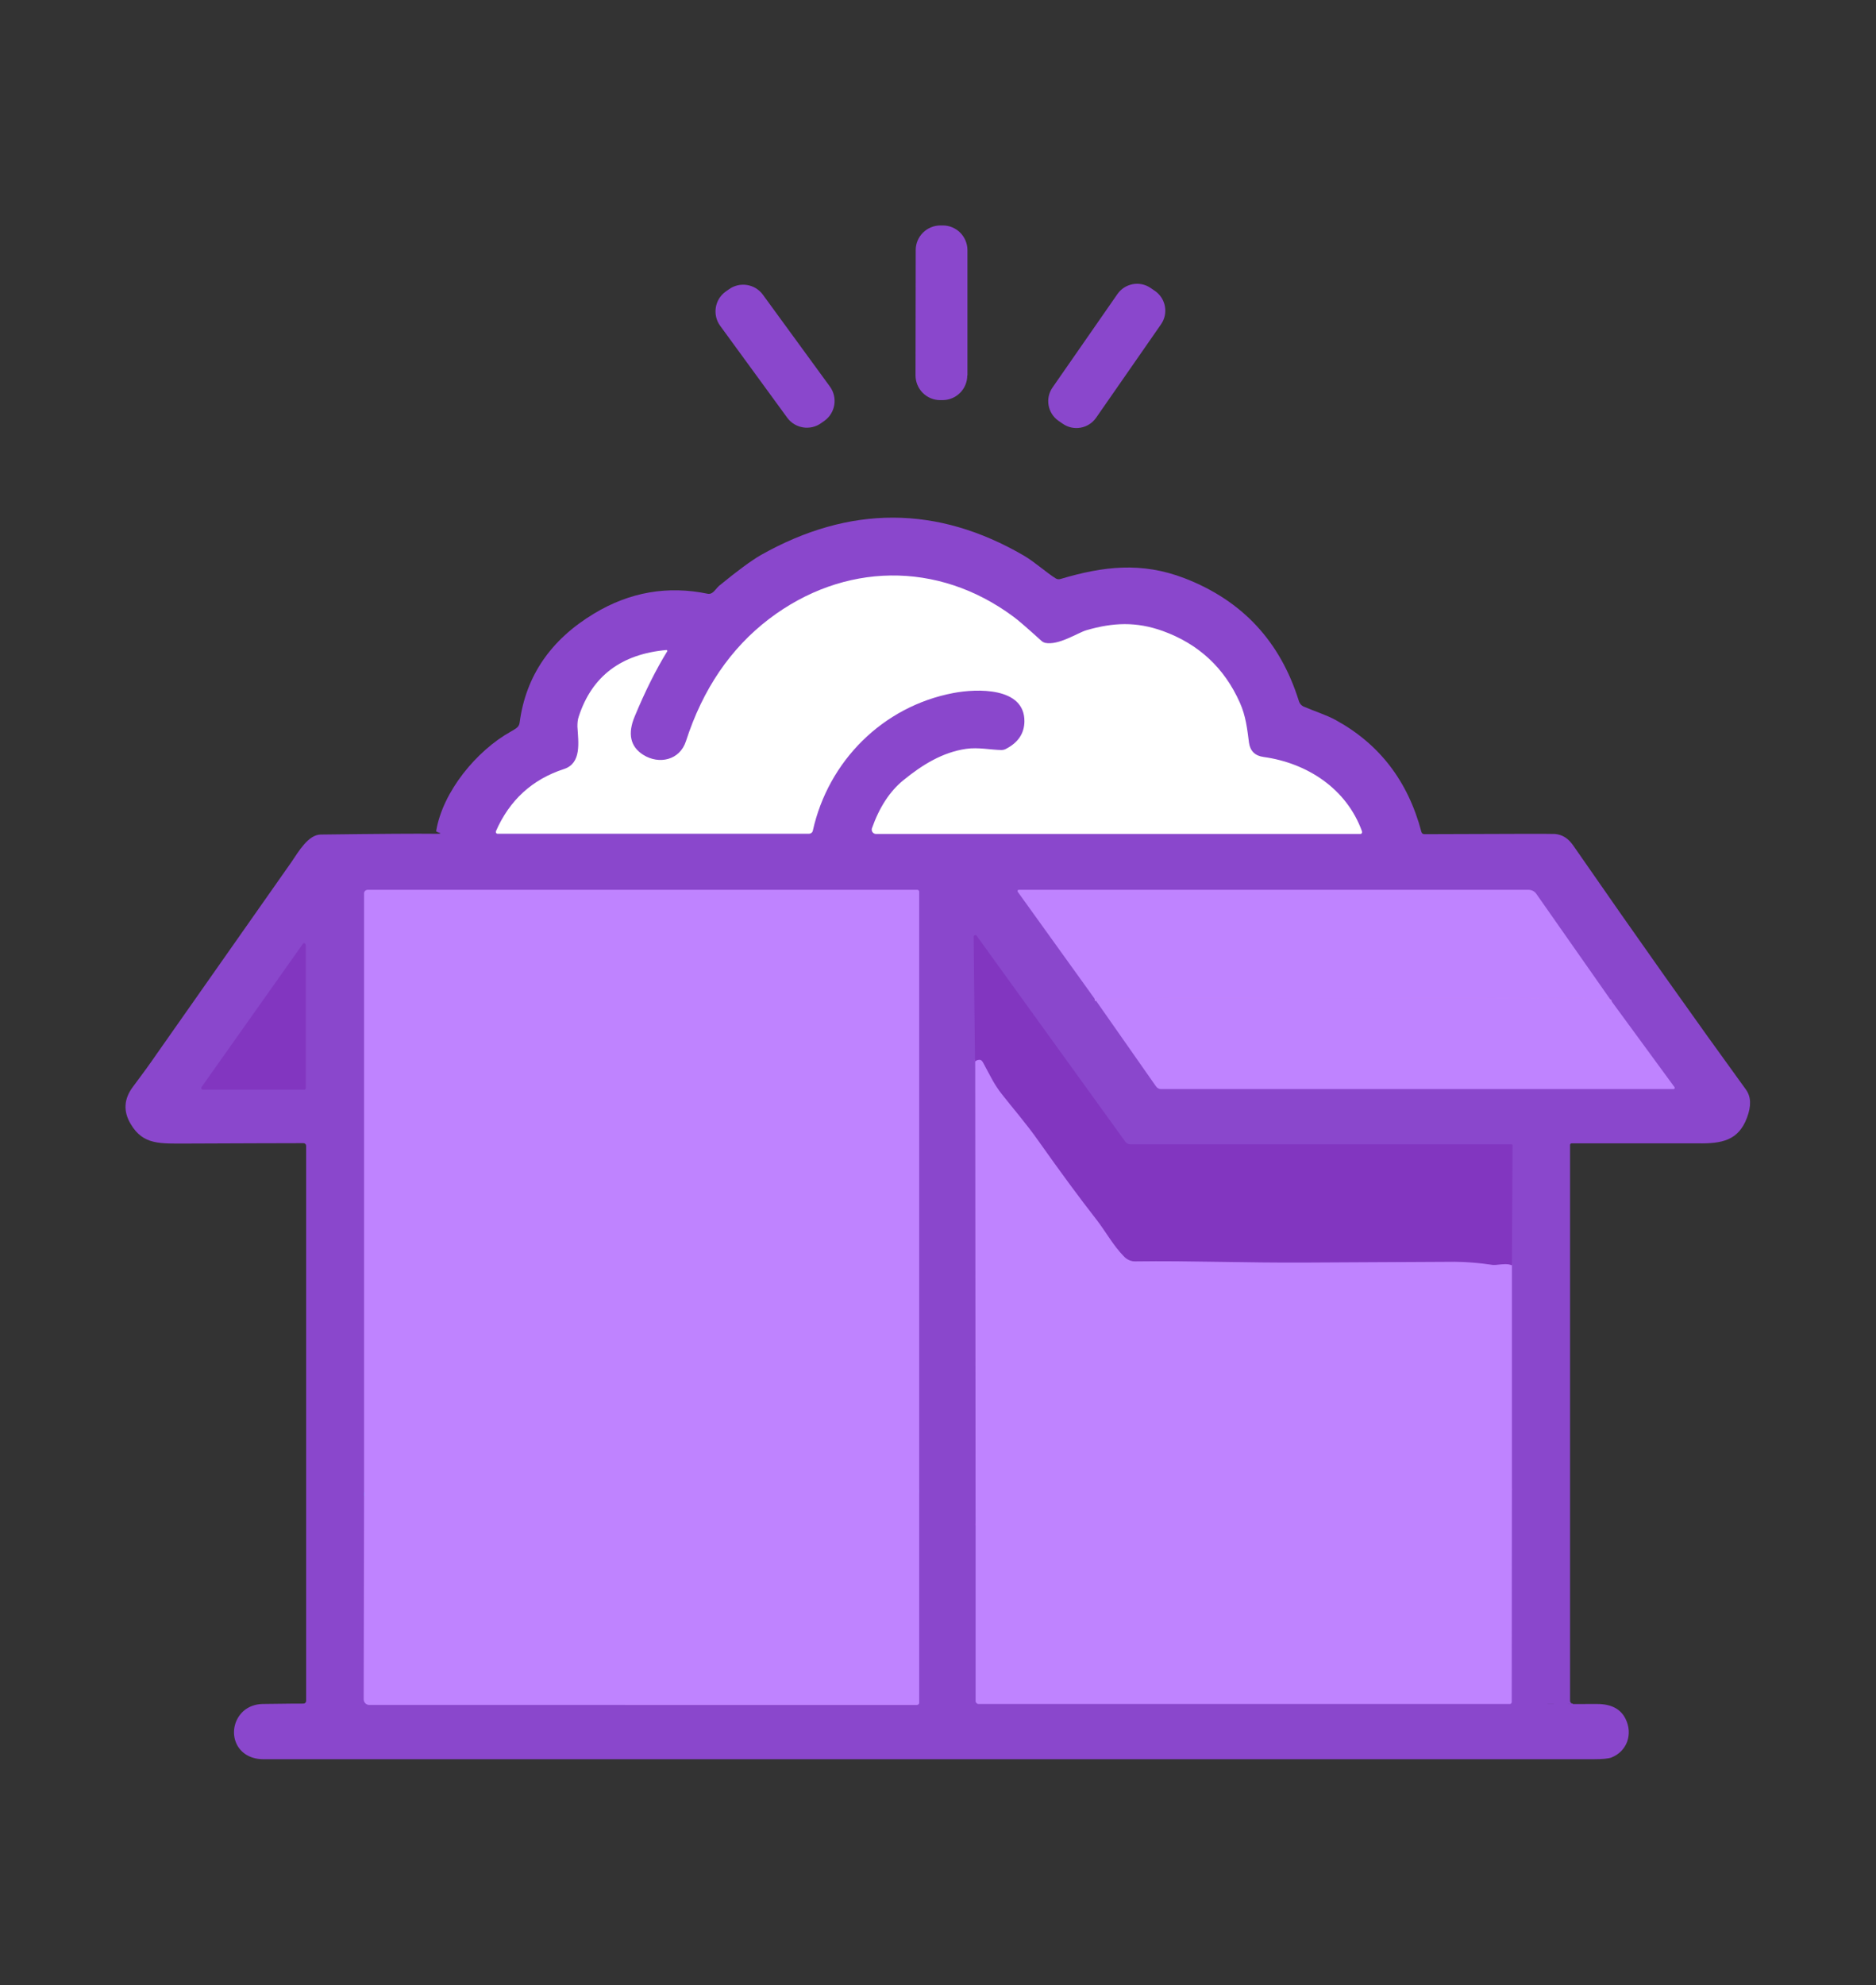 <?xml version="1.0" encoding="UTF-8"?>
<svg xmlns="http://www.w3.org/2000/svg" id="Layer_1" version="1.1" viewBox="0 0 968.2 1024">
  <rect x="0" y="0" width="968.2" height="1024" fill="#333333" stroke="none"/>
  <defs>
    <style>
      .st0 {
        stroke: #9748d5;
      }

      .st0, .st1, .st2 {
        fill: none;
        stroke-width: 2px;
      }

      .st3 {
        fill: #fff;
      }

      .st1 {
        stroke: #1eb4fc;
      }

      .st4 {
        fill: #bf83ff;
      }

      .st5 {
        fill: #8a47cc;
      }

      .st6 {
        fill: #8236c0;
      }

      .st2 {
        stroke: #c884f2;
      }
    </style>
  </defs>
  <path class="st5" d="M499.2,193.7c0,7-5.7,12.7-12.8,12.7h-1.2c-7,0-12.7-5.7-12.7-12.8h0s.1-64.6.1-64.6c0-7,5.7-12.7,12.8-12.7h1.2c7,0,12.7,5.7,12.7,12.8v64.6Z"></path>
  <path class="st5" d="M565.7,215.5c-3.9,5.6-11.6,7-17.2,3.1,0,0,0,0,0,0l-2.2-1.5c-5.6-3.9-7-11.6-3.1-17.2h0s33.5-48.2,33.5-48.2c3.9-5.6,11.6-7,17.2-3.1,0,0,0,0,0,0l2.2,1.5c5.6,3.9,7,11.6,3.1,17.2t0,0l-33.5,48.2Z"></path>
  <path class="st5" d="M428.3,199.4c4.1,5.6,2.9,13.5-2.7,17.6l-1.7,1.2c-5.6,4.1-13.5,2.9-17.6-2.7h0l-34.6-47.4c-4.1-5.6-2.9-13.5,2.7-17.6l1.7-1.2c5.6-4.1,13.5-2.9,17.6,2.7,0,0,0,0,0,0l34.6,47.4Z"></path>
  <path class="st5" d="M811.8,879c5.5,0-46,.1,12.4,0,7.4,0,12.3,2.6,14.8,7.8,3.8,7.8.7,16.6-7.3,19.8-1.5.6-4.7.9-9.5.9-317.3,0-383.6,0-686.2,0-15.6,0-19.5-16.4-10.4-24.8,2.7-2.4,6.2-3.6,9.8-3.7,4.9,0,10.9-.2,21.2-.2.8,0,1.4-.6,1.4-1.4v-286.3c0-.8-.6-1.4-1.4-1.4h0c-12.6,0-32.7.1-60.2.2-13.8,0-22.5.8-28.9-10-4-6.6-3.6-13.1,1.2-19.4,4.2-5.6,8.4-11.3,12.3-17,45.4-64.6,68.5-97.5,69.4-98.8,3.8-5.6,8.7-14.1,15.1-14.2,31.2-.4,50.5-.5,58-.4s1.5-.6,1.6-1.4c3.4-20.4,20.9-41.5,38.5-51.3,1.3-.7,2.2-1.3,2.9-1.8,1-.7,1.6-1.8,1.7-3,3.2-23.9,16-42.6,38.4-56.1,18.4-11.1,38-14.5,58.7-10.2.7.1,1.5,0,2.1-.4,1.5-.9,2.6-2.8,3.7-3.7,9.4-7.7,16.6-13,21.6-15.9,45.8-25.8,91-25.7,135.7.3,5.5,3.2,11.8,8.9,16.5,11.8.7.4,1.5.5,2.3.3,22.2-6.6,41.8-9,64.2-.4,29.7,11.5,49.3,32.5,58.9,63.2.4,1.4,1.4,2.6,2.8,3.1,5.1,2.2,11.6,4.3,16,6.7,22.8,12.4,37.6,31.7,44.5,57.9.2.7.8,1.1,1.5,1.1,43.9-.2,66.4-.2,67.4-.1,3.8.3,6.9,2.3,9.4,5.9,33.4,48.2,63.2,90.2,89.2,126,2.6,3.6,2.8,8.4.5,14.5-4.4,11.7-12.9,13.4-25.4,13.2-1.4,0-23.1,0-65.1,0-.5,0-.8.4-.8.8v286.8c0,.8.6,1.4,1.4,1.4Z"></path>
  <g>
    <path class="st1" d="M474.4,769c-11.4.4-22.9,2.4-34.3,6-14.4,4.5-22.4,6.9-23.9,7.2-24.9,5.7-50.9,9.7-78,12-14.3,1.2-28.5-1.5-42-2.1-31.8-1.4-65.2-9.1-94.8-18.9-4.4-1.5-8.9-2.3-13.5-2.5"></path>
    <path class="st2" d="M831.8,516.6c-1.2.3-2.6.1-4.2-.4-1.7-.6-3-.9-4-1-18.3-.8-37.4,0-54.7-.2-67.1-.5-135.1-.4-203.9.3"></path>
    <path class="st0" d="M780.3,653c-1.1-.7-2.8-.9-5.1-.7-2.7.3-4.4.4-5.2.3-6.5-1-14.2-1.6-19.4-1.6-15.8,0-41.2.2-76.3.4-32.5.2-60.7-1-88.3-.6-2.2,0-4.4-.8-5.9-2.4-5.7-5.9-9.5-13-14.2-19-8.7-11.2-18.8-24.8-30.1-40.8-5.9-8.3-13.7-17.5-18.8-24-4.1-5.2-5.8-9.1-9.7-16.3-.5-1-1.1-1.5-1.8-1.5-.7,0-1.4.2-2.3.8"></path>
    <path class="st0" d="M780.3,767.5c-24,11-44.7,19.4-62.1,25.1-15.4,5-29,8.5-40.7,10.3-16.5,2.5-31.4,5.4-46.3,5.4-19.8,0-31.9-.3-36.4-.8-31.2-3.2-61.6-10.4-91.4-21.7"></path>
  </g>
  <path class="st3" d="M344.1,335.4c.2,0,.3.1.3.3,0,0,0,.2,0,.2-5.8,9.4-11.4,20.6-16.8,33.6-3.8,9-2.3,15.7,4.4,19.9,8.1,5.1,18.8,2.8,22-7,8.7-26.9,23-47.9,42.9-63.1,38.4-29.2,87-30.2,126.1-1.2,2.5,1.8,7.3,6,14.5,12.5.5.5,1.2.8,1.8,1,7,1.5,16.7-5.1,21.4-6.5,13.8-4,25.7-4.5,39.4.4,18.5,6.7,31.8,19,39.8,37,3.1,6.9,3.8,13.7,4.7,20.6.6,4.3,3.1,6.8,7.6,7.4,22.3,3.1,42.7,16.2,50.7,38.3.2.6,0,1.2-.6,1.4-.1,0-.2,0-.4,0h-249.8c-1.2,0-2.2-1-2.2-2.2,0-.2,0-.5.1-.7,3.8-10.8,9.2-19.1,16.2-24.8,9.7-7.9,20.1-14.4,32.4-16.2,6.3-.9,12.5.5,18.2.6.8,0,1.7-.2,2.4-.6,6.2-3.2,9.4-7.9,9.5-14.1.2-17.9-24.7-17-36.7-14.7-36.3,6.9-64.5,35-72.5,71-.2,1-1.1,1.6-2,1.6h-160.7c-.5,0-.9-.4-.9-.9,0-.1,0-.2,0-.3,7-16.1,18.8-26.9,35.2-32.2,9.1-3,7.4-13.6,6.9-21.9,0-1.8.1-3.5.7-5.2,6.8-20.8,21.9-32.2,45.3-34.3Z"></path>
  <path class="st4" d="M474.4,769v109.3c0,.7-.5,1.2-1.2,1.2H190.6c-1.6,0-2.9-1.3-2.9-2.9l.2-105.9v-309.7c-.1-1.1.8-2,1.9-2h283.6c.5,0,1,.4,1,1v309.2Z"></path>
  <path class="st4" d="M831.8,516.6c-1.2.3-2.6.1-4.2-.4-1.7-.6-3-.9-4-1-18.3-.8-37.4,0-54.7-.2-67.1-.5-135.1-.4-203.9.3l-39.7-55.2c-.2-.3-.2-.8.1-1,.1,0,.3-.1.4-.1h263c1.7,0,3.2.8,4.1,2.1l38.9,55.5Z"></path>
  <path class="st6" d="M780.3,653c-1.1-.7-2.8-.9-5.1-.7-2.7.3-4.4.4-5.2.3-6.5-1-14.2-1.6-19.4-1.6-15.8,0-41.2.2-76.3.4-32.5.2-60.7-1-88.3-.6-2.2,0-4.4-.8-5.9-2.4-5.7-5.9-9.5-13-14.2-19-8.7-11.2-18.8-24.8-30.1-40.8-5.9-8.3-13.7-17.5-18.8-24-4.1-5.2-5.8-9.1-9.7-16.3-.5-1-1.1-1.5-1.8-1.5-.7,0-1.4.2-2.3.8l-.7-64.3c0-.5.4-.9.9-.9.3,0,.6.1.7.4l76.7,106.2c.6.8,1.6,1.3,2.6,1.3h196.8c.2,0,.4.2.4.4l-.3,62.3Z"></path>
  <path class="st6" d="M157.8,487.4v73.9c0,.4-.3.8-.8.8h-52.3c-.4,0-.8-.3-.8-.8,0-.2,0-.3.1-.5l52.3-73.9c.2-.4.7-.4,1.1-.2.2.1.3.4.3.7Z"></path>
  <path class="st4" d="M831.8,516.6l32.4,44.2c.2.3.1.7-.1.9-.1,0-.2.1-.4.1h-264.5c-1,0-2-.5-2.6-1.4l-31.6-45.1c68.8-.7,136.8-.8,203.9-.3,17.4.1,36.5-.6,54.7.2,1,0,2.3.4,4,1,1.6.6,2.9.7,4.2.4Z"></path>
  <path class="st4" d="M780.3,653v114.5s-.1,110.5-.1,110.5c0,.5-.4,1-.9,1h-274.3c-.8,0-1.5-.7-1.5-1.5v-91.7s-.2-238.3-.2-238.3c.8-.6,1.6-.8,2.3-.8.7,0,1.3.6,1.8,1.5,3.9,7.2,5.6,11.1,9.7,16.3,5.1,6.5,13,15.7,18.8,24,11.4,16.1,21.4,29.7,30.1,40.8,4.7,6.1,8.5,13.2,14.2,19,1.6,1.6,3.7,2.5,6,2.4,27.6-.4,55.8.8,88.3.6,35.1-.2,60.5-.3,76.3-.4,5.3,0,13,.6,19.4,1.6.8.1,2.5,0,5.2-.3,2.3-.2,4,0,5.1.7Z"></path>
</svg>
